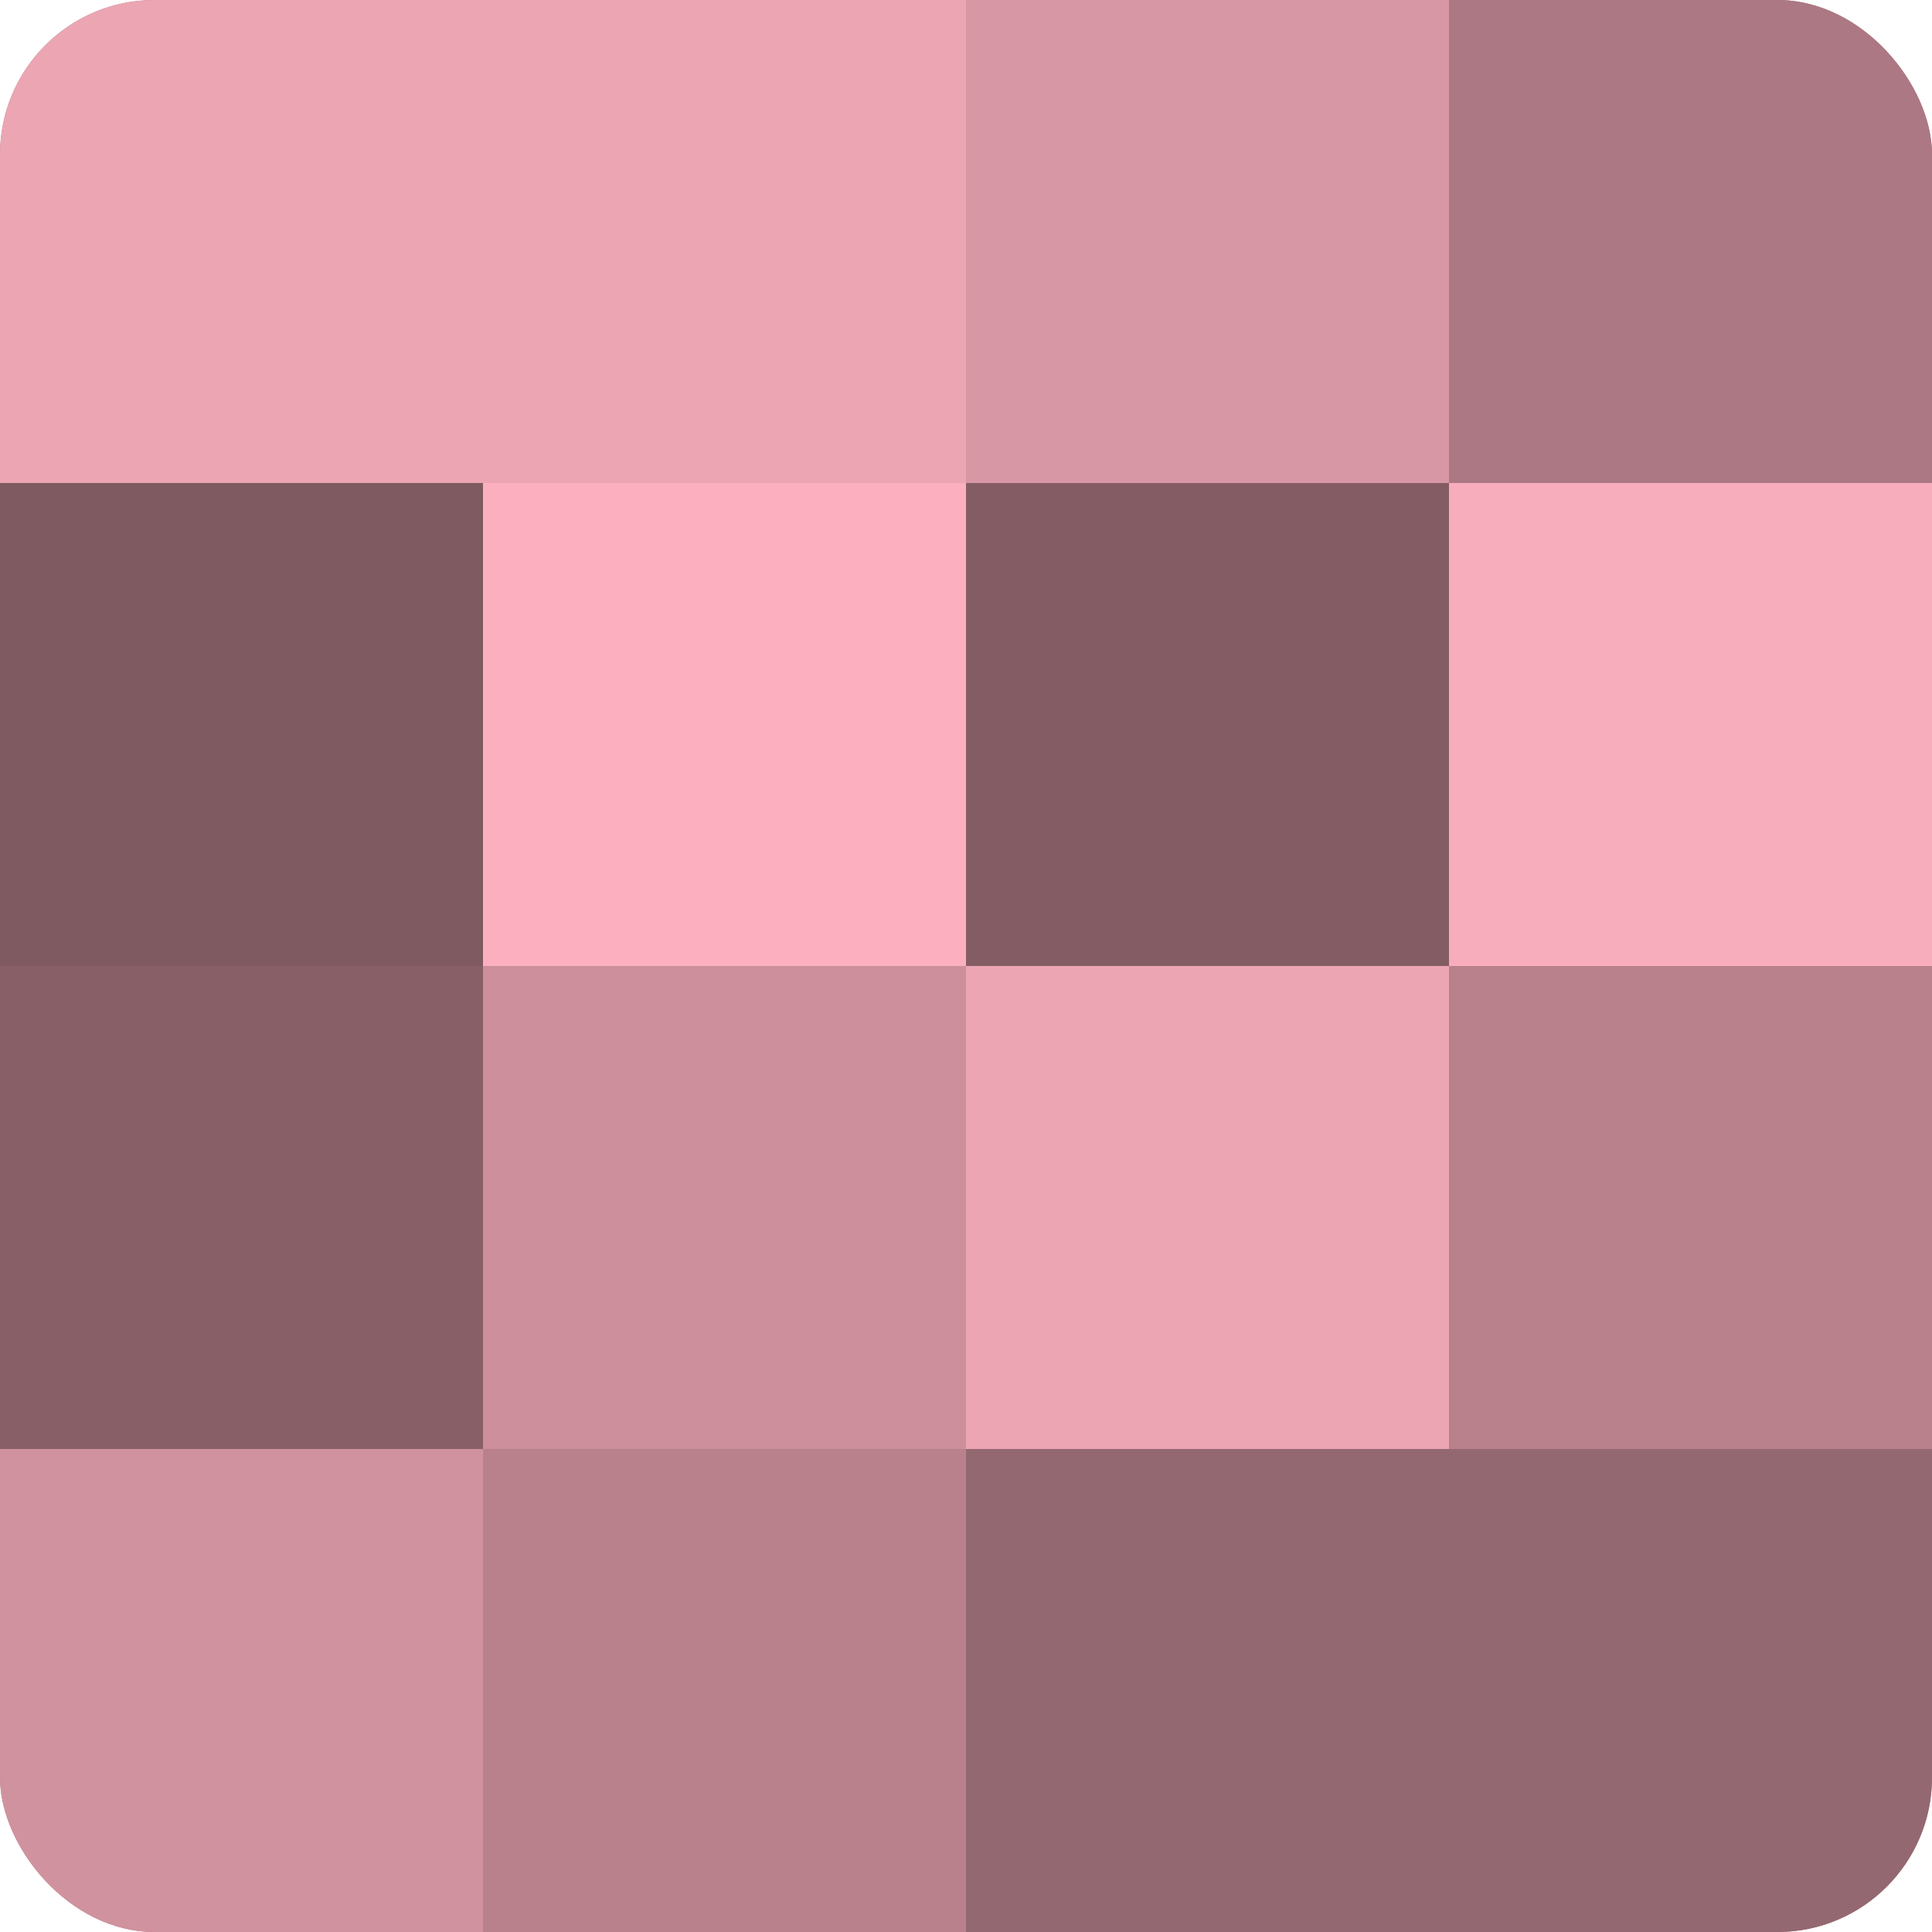 <?xml version="1.0" encoding="UTF-8"?>
<svg xmlns="http://www.w3.org/2000/svg" width="80" height="80" viewBox="0 0 100 100" preserveAspectRatio="xMidYMid meet"><defs><clipPath id="c" width="100" height="100"><rect width="100" height="100" rx="8" ry="8"/></clipPath></defs><g clip-path="url(#c)"><rect width="100" height="100" fill="#a0707a"/><rect width="25" height="25" fill="#eca5b3"/><rect y="25" width="25" height="25" fill="#805a61"/><rect y="50" width="25" height="25" fill="#885f67"/><rect y="75" width="25" height="25" fill="#d0929e"/><rect x="25" width="25" height="25" fill="#eca5b3"/><rect x="25" y="25" width="25" height="25" fill="#fcb0bf"/><rect x="25" y="50" width="25" height="25" fill="#cc8f9b"/><rect x="25" y="75" width="25" height="25" fill="#b8818c"/><rect x="50" width="25" height="25" fill="#d897a4"/><rect x="50" y="25" width="25" height="25" fill="#845d64"/><rect x="50" y="50" width="25" height="25" fill="#eca5b3"/><rect x="50" y="75" width="25" height="25" fill="#946871"/><rect x="75" width="25" height="25" fill="#ac7883"/><rect x="75" y="25" width="25" height="25" fill="#f8adbc"/><rect x="75" y="50" width="25" height="25" fill="#b8818c"/><rect x="75" y="75" width="25" height="25" fill="#946871"/></g></svg>
